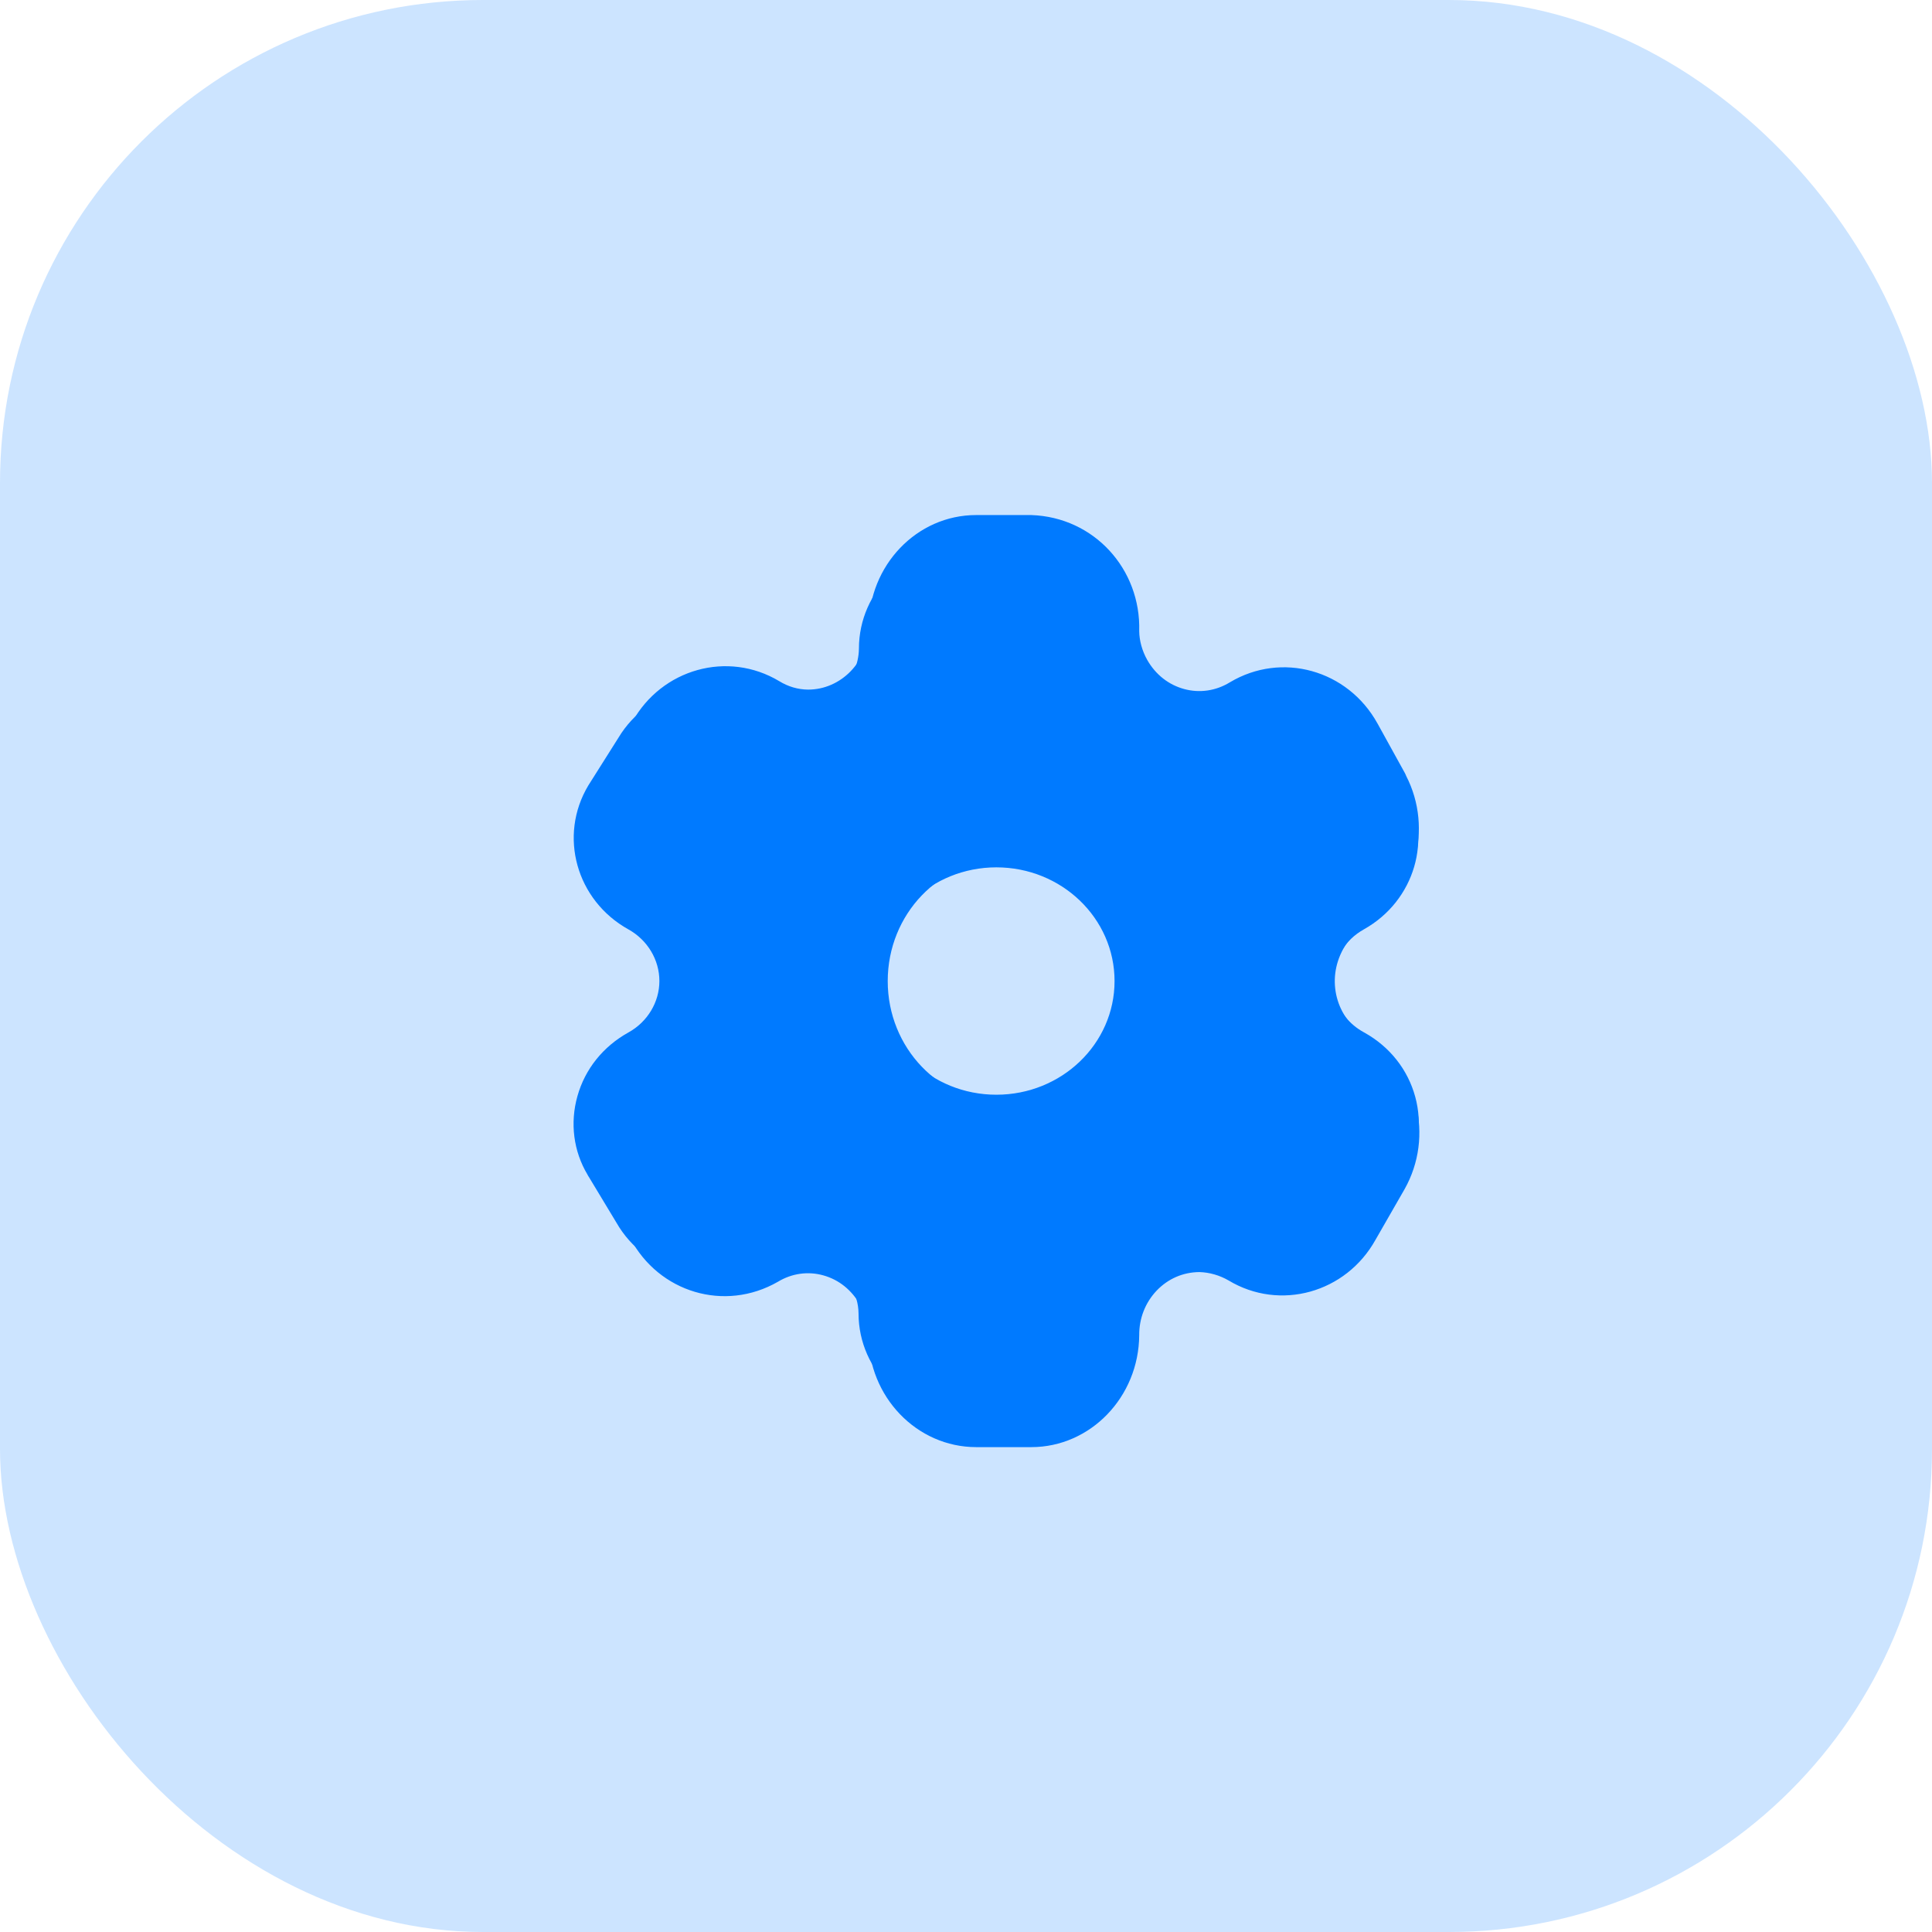 <?xml version="1.0" encoding="UTF-8"?>
<svg xmlns="http://www.w3.org/2000/svg" width="64" height="64" viewBox="0 0 64 64" fill="none">
  <rect width="64" height="64" rx="16" fill="#007AFF" fill-opacity="0.2"></rect>
  <path fill-rule="evenodd" clip-rule="evenodd" d="M34.164 47.938H32.34C30.368 47.938 28.765 46.269 28.765 44.216C28.761 43.875 28.669 43.535 28.501 43.24C28.217 42.731 27.786 42.39 27.273 42.248C26.761 42.105 26.226 42.183 25.768 42.461C24.006 43.472 21.827 42.817 20.877 41.02L19.98 39.41C19.963 39.382 19.946 39.354 19.933 39.325C19.481 38.506 19.358 37.508 19.607 36.554C19.855 35.599 20.447 34.803 21.27 34.31C21.89 33.938 22.276 33.243 22.276 32.497C22.276 31.749 21.89 31.05 21.269 30.677C19.567 29.653 18.98 27.375 19.961 25.6L20.946 23.912C21.921 22.155 24.108 21.543 25.811 22.563C26.106 22.745 26.434 22.841 26.765 22.844H26.771C27.861 22.844 28.763 21.916 28.777 20.776C28.777 18.725 30.373 17.062 32.334 17.062H34.164C36.246 17.132 37.797 18.855 37.738 20.906C37.741 21.218 37.833 21.559 38.003 21.86C38.282 22.35 38.716 22.688 39.23 22.826C39.748 22.966 40.285 22.883 40.744 22.601C42.458 21.578 44.644 22.188 45.627 23.959L45.628 23.96L46.536 25.604C46.553 25.636 46.569 25.669 46.581 25.703C47.484 27.456 46.89 29.669 45.229 30.675C44.921 30.86 44.667 31.125 44.491 31.444C44.215 31.952 44.148 32.511 44.286 33.046C44.427 33.581 44.759 34.028 45.222 34.302C45.235 34.309 45.247 34.317 45.26 34.325C46.079 34.824 46.661 35.625 46.901 36.579C47.141 37.536 47.01 38.532 46.533 39.385L45.567 41.067C44.589 42.828 42.4 43.44 40.699 42.417C40.405 42.247 40.068 42.148 39.731 42.139C39.185 42.143 38.688 42.362 38.312 42.757C37.937 43.154 37.734 43.675 37.738 44.229C37.724 46.28 36.121 47.938 34.164 47.938ZM33.255 28.488C35.382 28.488 37.105 30.284 37.105 32.499C37.105 34.714 35.382 36.508 33.255 36.508C31.129 36.508 29.407 34.714 29.407 32.499C29.407 30.284 31.129 28.488 33.255 28.488Z" fill="#007AFF"></path>
  <path fill-rule="evenodd" clip-rule="evenodd" d="M33.93 47H32.075C30.07 47 28.44 45.432 28.44 43.505C28.437 43.184 28.343 42.865 28.172 42.587C27.883 42.11 27.445 41.789 26.924 41.656C26.403 41.522 25.859 41.595 25.393 41.856C23.602 42.806 21.386 42.191 20.42 40.502L19.508 38.99C19.491 38.964 19.473 38.938 19.461 38.91C19.001 38.141 18.875 37.204 19.129 36.308C19.381 35.411 19.983 34.663 20.82 34.2C21.45 33.851 21.843 33.197 21.843 32.497C21.843 31.795 21.45 31.139 20.818 30.788C19.088 29.826 18.491 27.686 19.489 26.019L20.49 24.433C21.481 22.784 23.705 22.208 25.437 23.167C25.737 23.337 26.07 23.428 26.406 23.431H26.413C27.521 23.431 28.438 22.559 28.453 21.488C28.453 19.561 30.075 18 32.069 18H33.93C36.047 18.066 37.624 19.683 37.563 21.61C37.567 21.903 37.66 22.223 37.833 22.506C38.117 22.967 38.558 23.284 39.081 23.414C39.608 23.545 40.154 23.467 40.62 23.202C42.363 22.242 44.585 22.814 45.585 24.478L45.586 24.479L46.509 26.022C46.527 26.053 46.543 26.083 46.555 26.115C47.474 27.762 46.87 29.841 45.18 30.786C44.868 30.96 44.609 31.209 44.43 31.508C44.149 31.986 44.081 32.511 44.222 33.013C44.365 33.515 44.703 33.935 45.174 34.193C45.187 34.199 45.199 34.206 45.212 34.214C46.045 34.683 46.636 35.435 46.881 36.331C47.125 37.23 46.992 38.166 46.506 38.967L45.524 40.547C44.53 42.201 42.304 42.775 40.574 41.815C40.276 41.655 39.933 41.562 39.591 41.554C39.035 41.557 38.529 41.763 38.147 42.134C37.767 42.507 37.56 42.996 37.563 43.517C37.549 45.443 35.92 47 33.93 47ZM33.006 28.732C35.168 28.732 36.921 30.419 36.921 32.499C36.921 34.579 35.168 36.264 33.006 36.264C30.844 36.264 29.093 34.579 29.093 32.499C29.093 30.419 30.844 28.732 33.006 28.732Z" fill="#007AFF"></path>
</svg>
